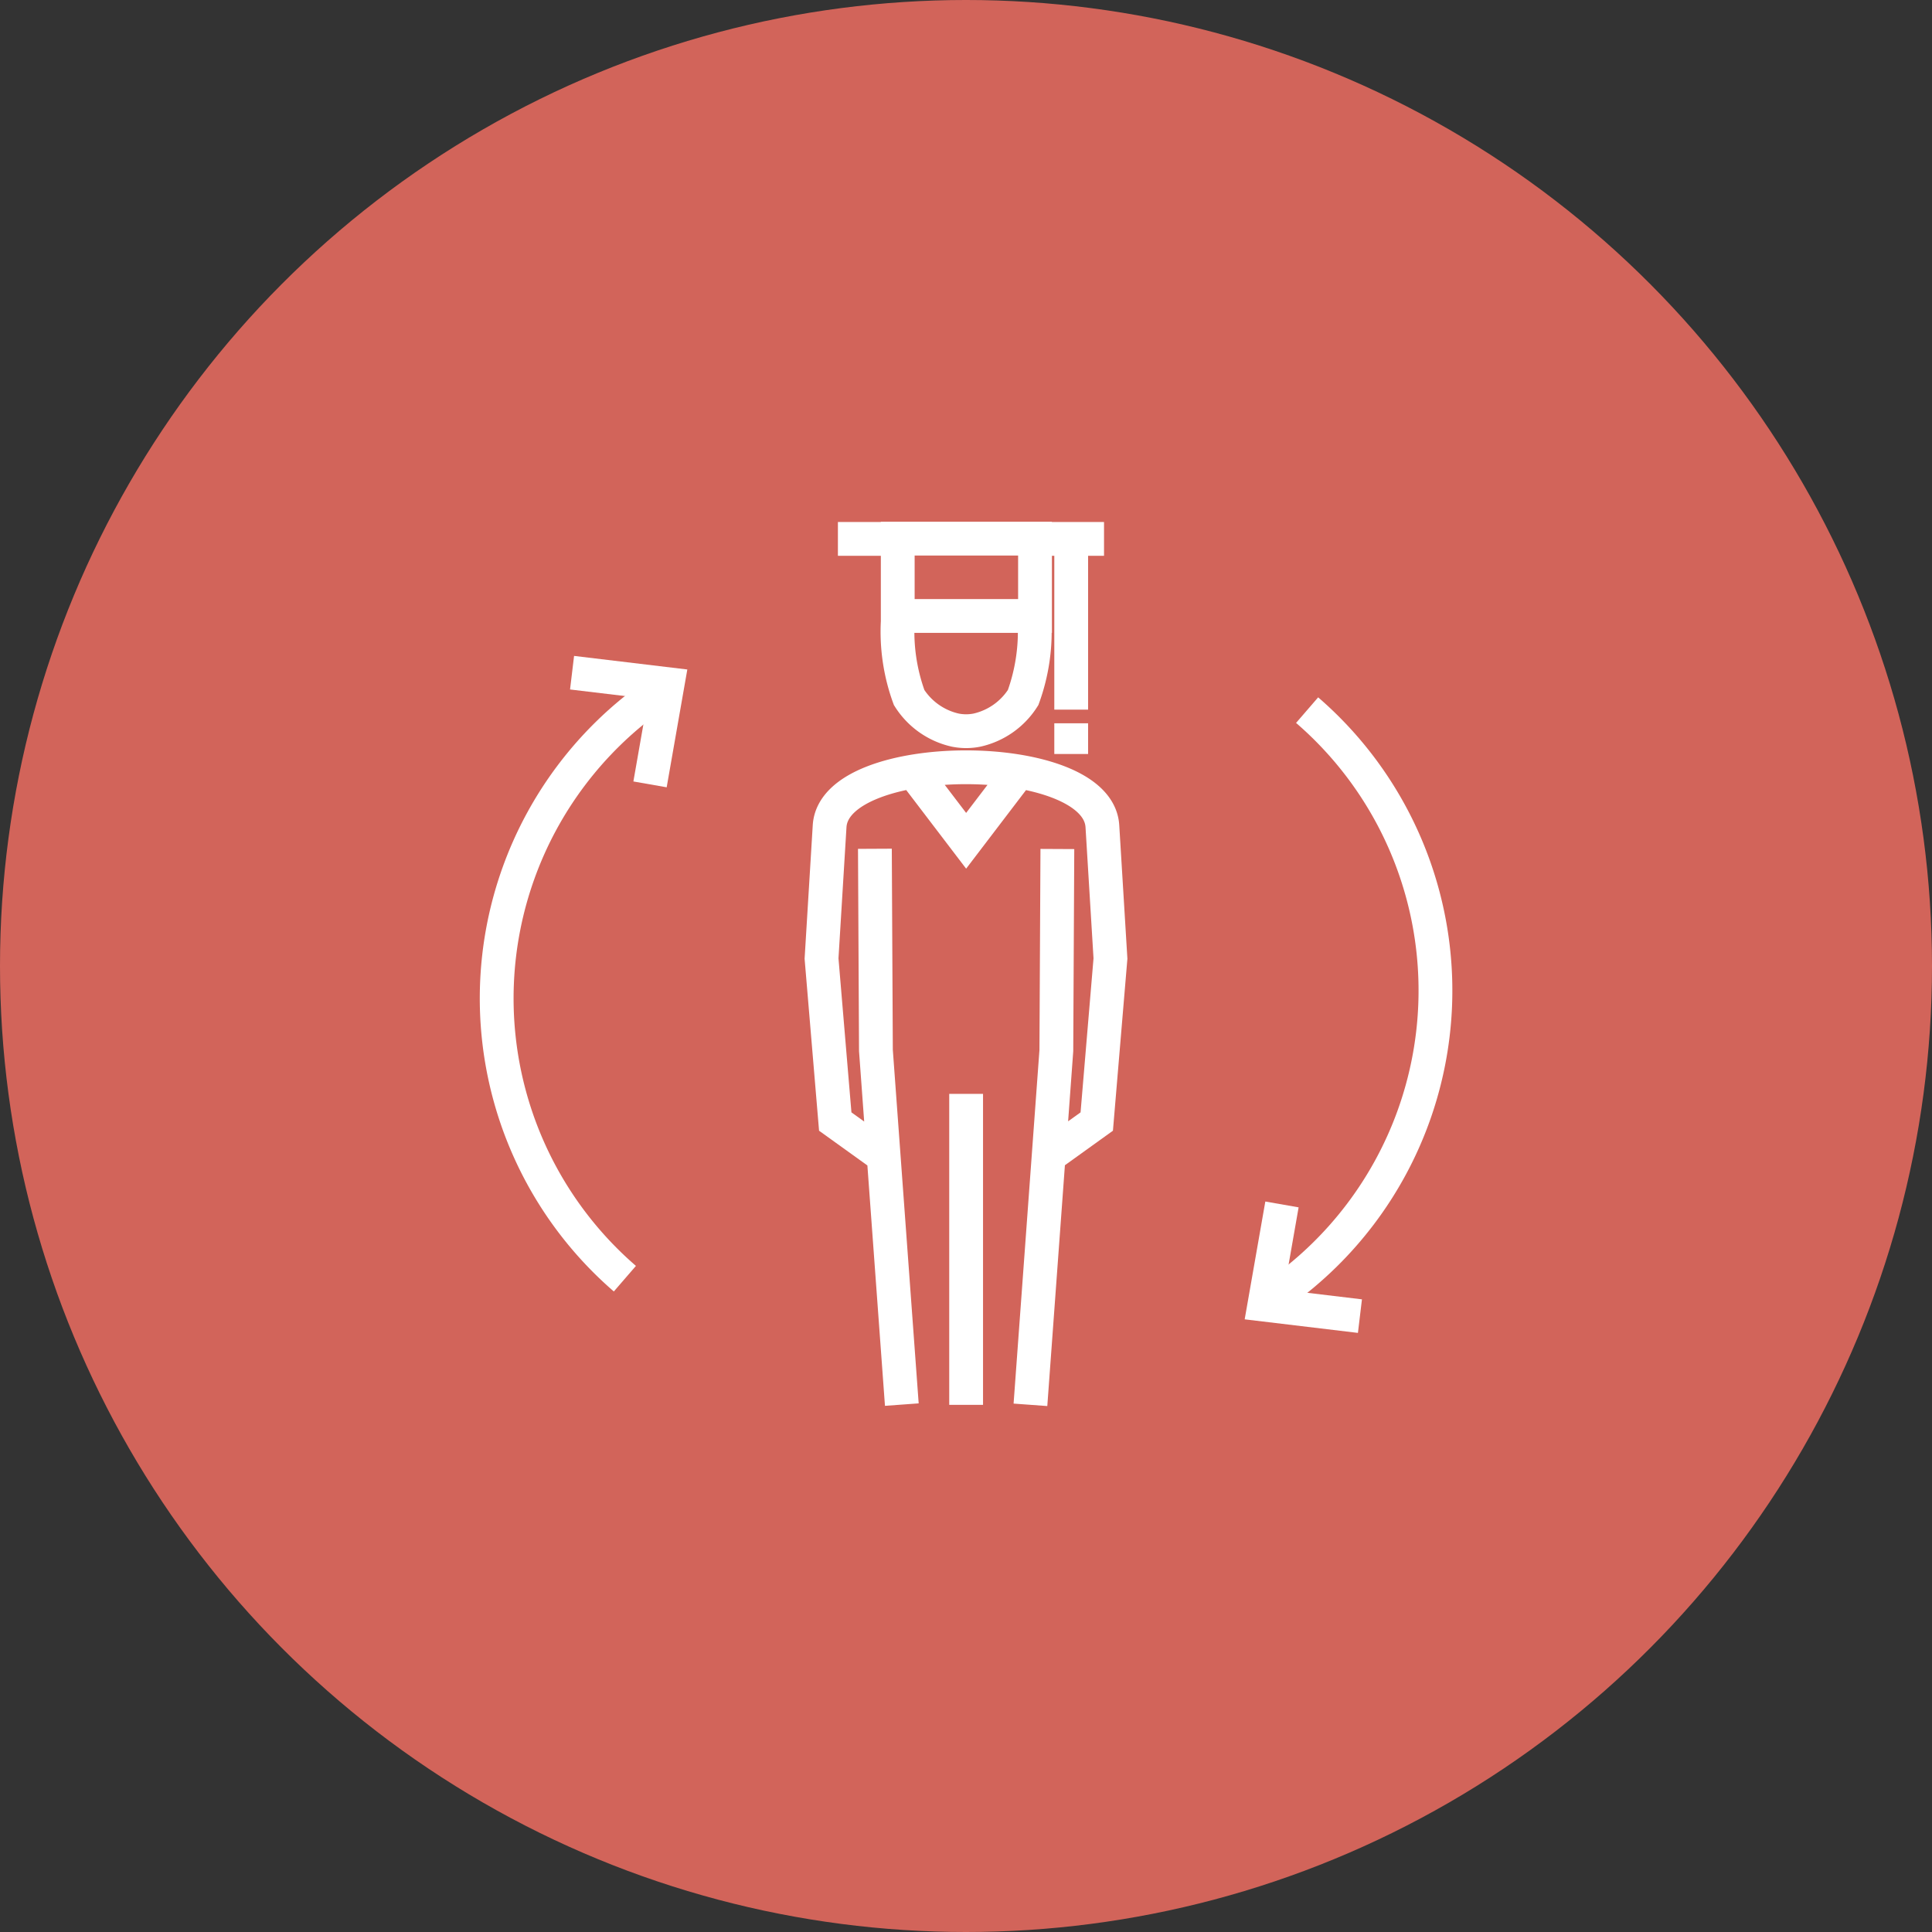 <?xml version="1.0" encoding="UTF-8"?> <svg xmlns="http://www.w3.org/2000/svg" width="43.56" height="43.56" viewBox="0 0 43.56 43.56"><rect x="0" y="0" width="43.56" height="43.56" fill="#333333" stroke="none"/><defs><style>.cls-1{fill:#d2645a;}.cls-2,.cls-3{fill:none;stroke:#fff;stroke-width:0.762px;}.cls-2{stroke-miterlimit:22.926;fill-rule:evenodd;}.cls-3{stroke-miterlimit:10;}</style></defs><g id="レイヤー_2" data-name="レイヤー 2"><g id="layout"><circle class="cls-1" cx="21.78" cy="21.78" r="21.78"></circle><path class="cls-2" d="M24.152,16.308V17m0-4.677V16m-.819-3.85h1.559m-6,0h1.32m.032,1.738h3.092V12.145H20.241v1.738Zm3.079.093a4.339,4.339,0,0,1-.255,1.746,1.66,1.66,0,0,1-1.038.734,1.245,1.245,0,0,1-.494,0,1.657,1.657,0,0,1-1.038-.734,4.322,4.322,0,0,1-.255-1.746m.364,3.433,1.176,1.543,1.176-1.543m.881,1.728-.023,4.546-.584,7.986m-1.45,0V24.663m-2.057-5.526.023,4.546.584,7.986M19.824,26l-.992-.713-.309-3.675.182-2.984c.108-1.772,6.042-1.771,6.15,0l.182,2.984-.309,3.675L23.736,26"></path><path class="cls-3" d="M29.471,16.011a8.355,8.355,0,0,1-.582,13.105"></path><polyline class="cls-3" points="30.662 29.674 28.508 29.416 28.904 27.156"></polyline><path class="cls-3" d="M14.089,28.83a8.355,8.355,0,0,1,.582-13.1"></path><polyline class="cls-3" points="12.898 15.167 15.052 15.425 14.656 17.685"></polyline></g></g></svg> 